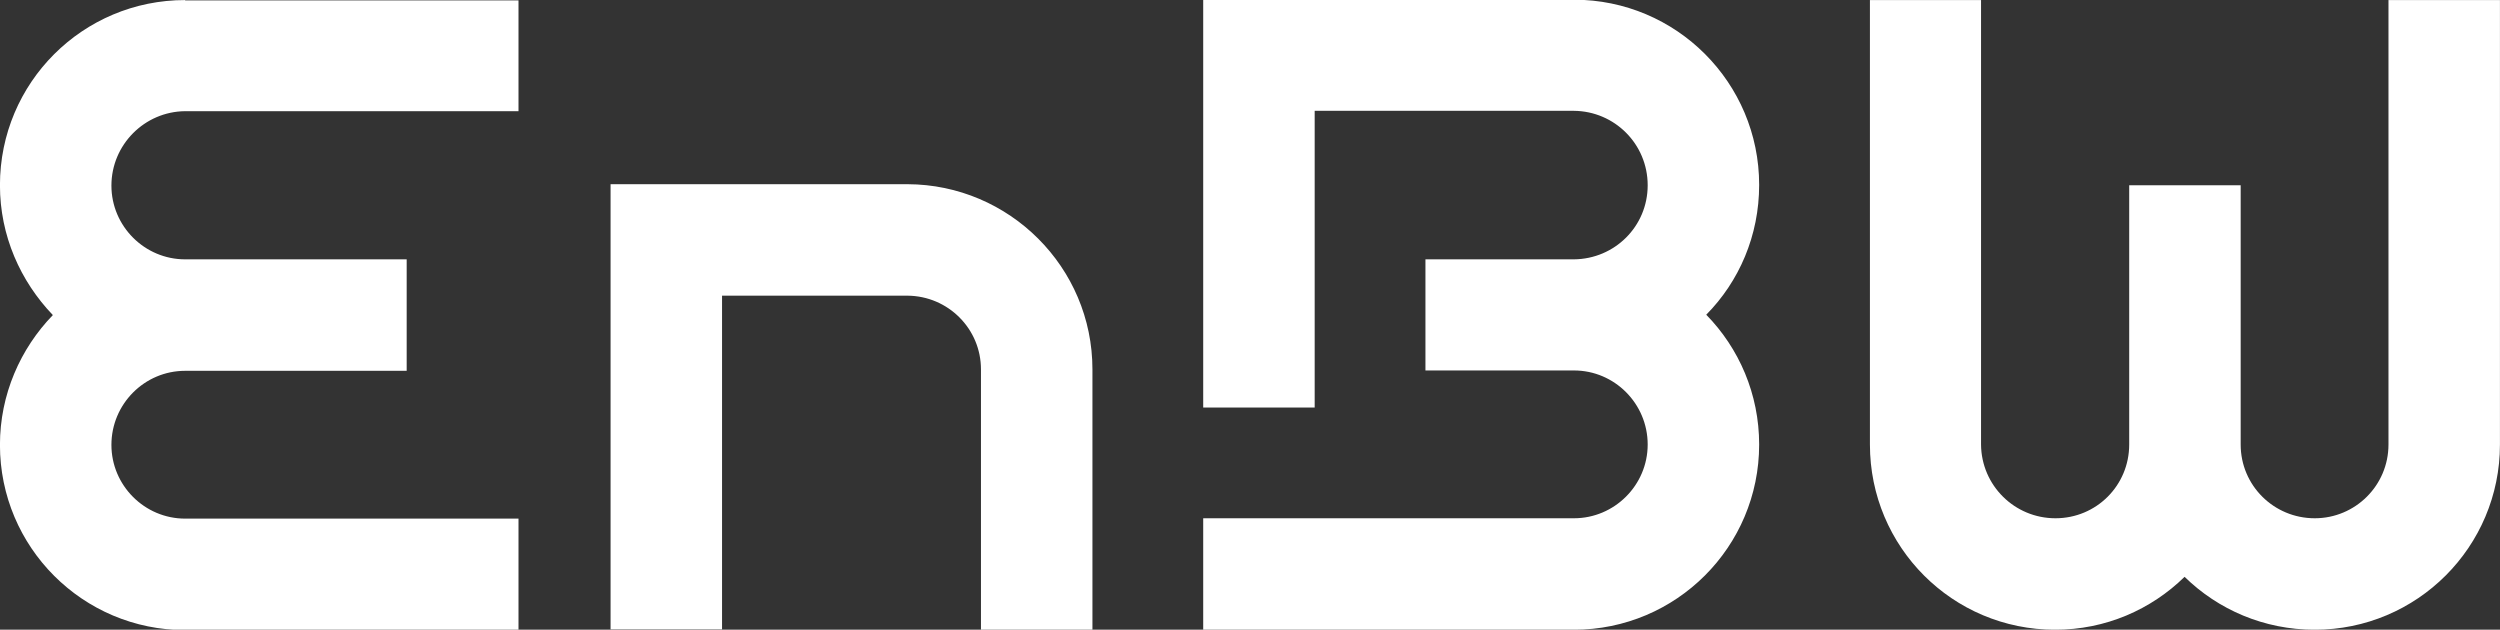<?xml version="1.0" encoding="utf-8"?>
<!-- Generator: Adobe Illustrator 27.4.1, SVG Export Plug-In . SVG Version: 6.00 Build 0)  -->
<svg version="1.1" id="_x34_" xmlns:svg="http://www.w3.org/2000/svg"
	 xmlns="http://www.w3.org/2000/svg" xmlns:xlink="http://www.w3.org/1999/xlink" x="0px" y="0px" viewBox="0 0 708.7 178.5"
	 style="enable-background:new 0 0 708.7 178.5;" xml:space="preserve">
<rect x="0" y="0" width="708.7" height="178.5" fill="#333333" stroke="none"/>
<style type="text/css">
	.st0{fill:#FFFFFF;}
</style>
<g id="_x32_" transform="translate(-62.815,-417.382)">
	<path id="_x33_" class="st0" d="M115.3,417.4c-29,0-52.5,23.4-52.5,52.5c0,14.3,5.8,27.2,15,36.8c-9.2,9.5-15,22.5-15,36.8
		c0,29,23.5,52.5,52.5,52.5h94.5v-31.6h-94.5c-11.5,0-20.9-9.4-20.9-20.9c0-11.6,9.4-21,20.9-21h62.8v-31.6h-62.8
		c-11.5,0-20.9-9.4-20.9-20.9c0-11.6,9.4-21,20.9-21.1h94.5v-31.4H115.3z M403.9,417.4v115.5h31.6v-84.1H509
		c11.5,0.1,20.9,9.4,20.9,21.1s-9.4,20.9-20.9,21h-42.1v31.5H509c11.5,0,20.9,9.4,20.9,21c0,11.5-9.4,20.9-20.9,20.9H403.9v31.6H509
		c29,0,52.5-23.5,52.5-52.5c0-14.3-5.7-27.3-15-36.8c9.3-9.4,15-22.4,15-36.8c0-29-23.5-52.5-52.5-52.5H403.9L403.9,417.4z
		 M592.9,417.4v126c0,29,23.4,52.5,52.5,52.5c14.3,0,27.2-5.7,36.7-15c9.5,9.3,22.5,15,36.9,15c29,0,52.5-23.5,52.5-52.5v-126h-31.6
		v126c0,11.6-9.4,20.9-20.9,20.9c-11.6,0-21-9.3-21-20.9v-73.5h-31.6v73.5c0,11.6-9.3,20.9-20.9,20.9c-11.6,0-21-9.3-21.1-20.9v-126
		H592.9z M235.9,469.6v126.2h31.6v-94.6h52.6c11.5,0.1,20.8,9.4,20.8,20.9v73.8h31.6v-73.8c0-29-23.6-52.4-52.4-52.5H235.9z"/>
</g>
</svg>
